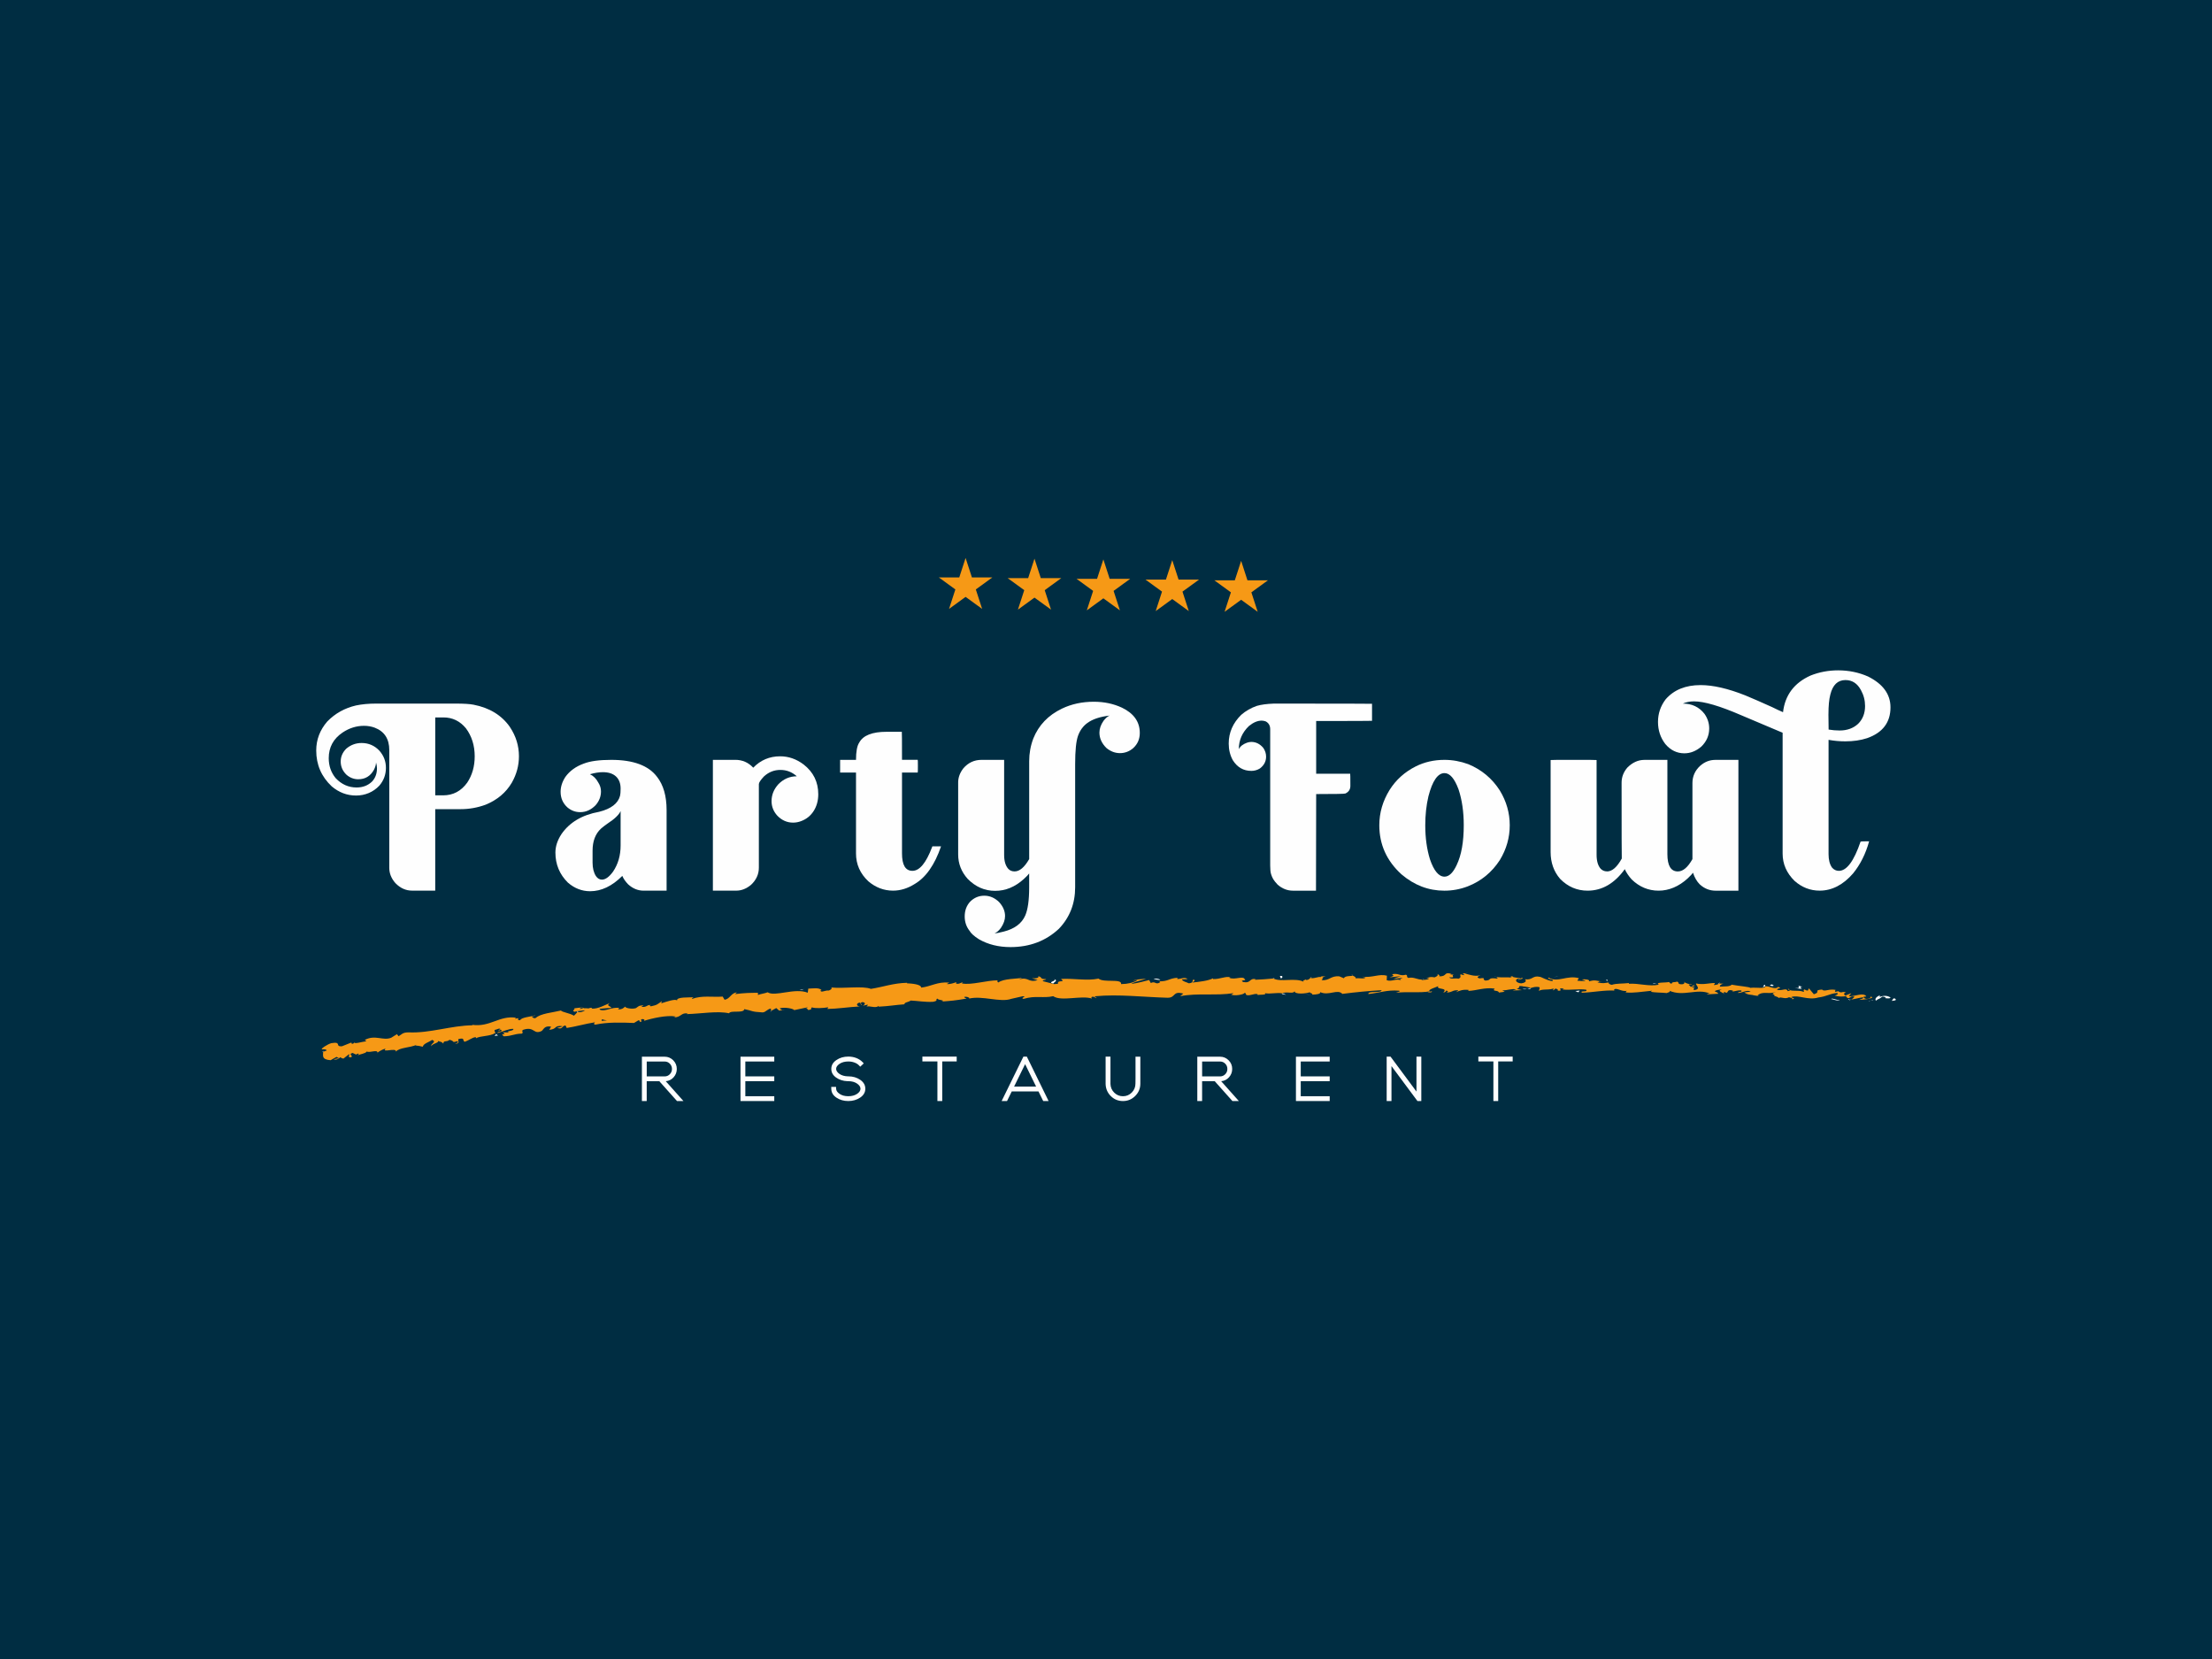 <?xml version="1.0" encoding="UTF-8"?> <svg xmlns="http://www.w3.org/2000/svg" id="Layer_1" data-name="Layer 1" viewBox="0 0 1200 900"><defs><style> .cls-1 { fill: #002d42; } .cls-2 { fill: #f69916; } .cls-3 { fill: #fefefe; } </style></defs><rect class="cls-1" width="1200" height="900"></rect><g><path class="cls-3" d="m174.98,570.78l.39-.14c0-.22,0-.45-.05-.66l-.34.8Z"></path><g><path class="cls-3" d="m276.68,394.47c-4.46-6.42-11.05-10.48-19.77-12.17-2.03-.4-5.24-.61-9.63-.61h-43.29c-3.99,0-7.6.34-10.84,1.01-6.15,1.43-11.36,4.33-15.62,8.72-3.98,4.6-5.98,9.84-5.98,15.72,0,7.71,2.8,14.19,8.41,19.46,3.91,3.31,8.31,4.97,13.18,4.97s9.29-1.8,12.67-5.38c2.36-2.77,3.55-5.99,3.55-9.63s-1.19-6.62-3.55-9.33c-2.63-2.77-5.85-4.16-9.63-4.16-3.17,0-5.99,1.05-8.41,3.15-1.97,2.02-2.94,4.32-2.94,6.89,0,2.77,1.04,5.17,3.15,7.2,1.89,1.62,4.02,2.43,6.38,2.43,3.78,0,6.62-1.72,8.52-5.17.74-1.48,1.11-2.8,1.11-3.95.33,1.08.51,2.16.51,3.24,0,2.77-.85,5.1-2.54,7-2.23,2.23-5.07,3.34-8.52,3.34-4.39,0-8.17-1.69-11.35-5.07-2.5-3.04-3.75-6.65-3.75-10.84,0-5.88,2.5-10.51,7.5-13.89,3.65-2.44,7.53-3.65,11.66-3.65,2.02,0,3.95.33,5.78,1.01,5.27,2.02,7.9,6.08,7.9,12.16v63.87c0,3.04,1.12,5.81,3.35,8.32,2.63,2.7,5.64,4.05,9.02,4.05h12.56v-44.2h13.79c4.66,0,9.19-.81,13.58-2.43,6.28-2.57,11.02-6.56,14.19-11.96,2.57-4.53,3.85-9.29,3.85-14.29,0-5.68-1.62-10.95-4.87-15.82Zm-23.22,30.11c-3.31,4.6-7.68,6.89-13.07,6.89h-4.27v-42.27h4.46c4.87,0,8.92,1.96,12.17,5.88,3.17,4.26,4.77,9.33,4.77,15.21,0,5.47-1.36,10.23-4.06,14.29Z"></path><path class="cls-3" d="m356.45,421.44c-4.6-6.14-12.88-9.22-24.84-9.22-6.49,0-11.45.67-14.9,2.02-4.32,1.55-7.68,3.99-10.04,7.3-1.69,2.63-2.54,5.3-2.54,8,0,3.45,1.25,6.29,3.75,8.52,2.02,1.69,4.32,2.53,6.89,2.53,3.11,0,5.88-1.25,8.32-3.74,1.96-2.23,2.94-4.73,2.94-7.5,0-1.69-.47-3.28-1.43-4.77-1.15-2.16-2.66-3.69-4.56-4.56,2.57-.75,4.9-1.12,7-1.12,3.11,0,5.48.78,7.15,2.34,1.65,1.55,2.49,3.74,2.49,6.59,0,1.83-.11,3.11-.3,3.85-1.08,4.19-4.87,7.1-11.35,8.72-9.26,1.69-16.09,5.74-20.48,12.16-2.16,3.31-3.24,6.62-3.24,9.94,0,6.42,2.26,11.86,6.79,16.33,3.59,3.11,7.61,4.66,12.07,4.66,6.07,0,11.89-2.77,17.44-8.32.6,1.49,1.65,3.01,3.14,4.56,2.51,2.3,5.31,3.45,8.41,3.45h12.47v-43.69c0-7.64-1.73-13.65-5.17-18.05Zm-19.77,37.2c0,5.47-1.39,10.24-4.16,14.29-2.09,2.84-4.09,4.27-5.99,4.27-1.28,0-2.36-.65-3.24-1.93-1.21-1.9-1.82-4.32-1.82-7.3v-6.49c0-5.13,1.51-9.12,4.56-11.96,1.01-.87,2.19-1.79,3.55-2.73,3.85-2.51,6.21-4.77,7.1-6.79v18.65Z"></path><path class="cls-3" d="m386.74,412.21v70.96h12.67c2.84,0,5.51-1.05,8.01-3.14,2.84-2.64,4.26-5.74,4.26-9.33v-45.31c0-.81.91-2.2,2.74-4.16,2.57-2.36,5.54-3.55,8.92-3.55s6.35,1.15,8.92,3.45c-3.85,0-7.2,1.45-10.04,4.36-2.43,2.7-3.65,5.74-3.65,9.12,0,2.97,1.05,5.61,3.14,7.91,2.43,2.5,5.27,3.75,8.52,3.75,1.49,0,2.94-.27,4.36-.81,2.91-1.08,5.19-2.92,6.84-5.52,1.65-2.6,2.48-5.63,2.48-9.07,0-6.62-2.64-12-7.91-16.12-3.92-2.97-8.18-4.46-12.77-4.46-5.75,0-10.61,2.06-14.6,6.18-2.64-2.84-5.88-4.26-9.73-4.26h-12.16Z"></path><path class="cls-3" d="m466.1,402.89c-1.15,1.76-1.72,4.87-1.72,9.33h-8.62v6.89h8.62v43.89c0,5.88,2.23,10.91,6.69,15.1,3.99,3.38,8.45,5.07,13.38,5.07,3.99,0,7.87-1.18,11.66-3.55,6.15-3.58,10.95-10.41,14.4-20.48h-4.66c-.07,0-.14.14-.2.41-3.24,8.58-6.79,12.87-10.64,12.87s-5.68-3.18-5.68-9.53v-43.79h8.52c.07,0,.1-1.15.1-3.45s-.03-3.45-.1-3.45h-8.52c0-10.14-.03-15.21-.1-15.21h-8.21c-7.84,0-12.81,1.96-14.9,5.88Z"></path><path class="cls-3" d="m560.56,400.66c-1.49,3.92-2.23,8.01-2.23,12.27v53.12c-2.57,4.46-5.2,6.69-7.91,6.69-1.42,0-2.57-.47-3.45-1.42-1.49-1.69-2.23-4.19-2.23-7.5v-51.6h-12.27c-3.92,0-7.2,1.52-9.83,4.56-1.89,2.43-2.84,5-2.84,7.7v39.03c0,5,1.72,9.43,5.17,13.28,4.26,4.33,9.23,6.49,14.9,6.49s10.78-2.13,15.51-6.39c1.42-1.28,2.4-2.3,2.94-3.04v7.6c0,6.89-.71,11.96-2.13,15.21-1.89,4.32-5.78,7.23-11.66,8.72-2.3.61-3.95.91-4.97.91,1.22-.47,2.36-1.45,3.45-2.94,1.49-2.23,2.23-4.36,2.23-6.39,0-2.7-1.08-5.24-3.24-7.6-2.37-2.3-5.04-3.45-8.01-3.45s-5.54,1.08-7.7,3.24c-1.96,2.16-2.94,4.83-2.94,8.01,0,2.97.88,5.58,2.64,7.81.81,1.42,2.5,2.94,5.07,4.56,4.93,2.84,10.64,4.26,17.13,4.26,10.41,0,19.16-3.31,26.26-9.93,5.88-6.15,8.82-13.65,8.82-22.51v-66.81c0-7.37.52-12.5,1.57-15.41,1.05-2.91,2.72-5.2,5.02-6.89,2.84-2.09,6.89-3.45,12.16-4.05-1.01.34-2.13,1.28-3.35,2.84-1.49,2.16-2.23,4.29-2.23,6.39,0,3.11,1.28,5.91,3.85,8.41,2.23,1.82,4.66,2.74,7.3,2.74s5.1-.91,7.2-2.74c2.36-2.16,3.55-4.9,3.55-8.21,0-6.01-3.21-10.58-9.63-13.69-4.6-2.16-9.7-3.24-15.31-3.24-6.35,0-12.13,1.25-17.33,3.75-7.43,3.58-12.6,8.99-15.51,16.22Z"></path><path class="cls-3" d="m744.32,391.03v-9.23c0-.07-17.77-.1-53.32-.1-3.72.14-6.76.54-9.12,1.22-3.18,1.08-6.02,2.7-8.52,4.87-4.53,4.46-6.79,9.66-6.79,15.61,0,3.31.74,6.32,2.23,9.02,2.43,3.85,5.78,5.78,10.04,5.78,1.69,0,3.24-.44,4.66-1.32,2.23-1.69,3.35-3.82,3.35-6.39,0-1.69-.51-3.28-1.52-4.76-1.82-2.16-3.99-3.24-6.49-3.24-.74,0-1.52.14-2.33.41-2.23.81-3.72,1.99-4.46,3.55,0-4.93,1.86-9.16,5.58-12.67,2.36-1.89,4.63-2.84,6.79-2.84.74,0,1.49.14,2.23.41,1.62.88,2.43,2.3,2.43,4.26v74c0,2.03.15,3.55.46,4.56.3,1.01.69,1.93,1.17,2.74.47.81,1.28,1.82,2.43,3.04,2.5,2.16,5.27,3.24,8.31,3.24h12.47l.1-52.41c10.07,0,15.34-.1,15.81-.3,1.82-.81,2.74-2.2,2.74-4.16,0-4.39-.03-6.59-.1-6.59h-18.45v-28.59c20.21,0,30.31-.03,30.31-.1Z"></path><path class="cls-3" d="m813.65,428.84c-4.2-6.56-9.91-11.32-17.13-14.29-4.26-1.55-8.55-2.33-12.88-2.33-5.68,0-10.88,1.18-15.61,3.55-6.02,3.04-10.74,7.29-14.19,12.77-3.72,6.02-5.57,12.4-5.57,19.16,0,10.41,3.98,19.27,11.96,26.57,6.96,5.95,14.72,8.92,23.32,8.92,4.39,0,8.61-.78,12.67-2.33,7.29-2.84,13.11-7.61,17.44-14.29,3.58-5.89,5.37-12.17,5.37-18.86s-1.79-12.97-5.37-18.85Zm-23.42,40.45c-1.96,4.19-4.15,6.29-6.59,6.29-3.11,0-5.75-3.15-7.9-9.44-1.69-5.47-2.54-11.62-2.54-18.45,0-5.6.57-10.84,1.72-15.71,2.16-8.38,5.07-12.57,8.72-12.57,2.91,0,5.44,2.94,7.61,8.82,1.89,5.68,2.83,12.17,2.83,19.46,0,9.06-1.28,16.26-3.85,21.59Z"></path><path class="cls-3" d="m871.82,472.73c-1.35,0-2.5-.47-3.45-1.42-1.49-1.69-2.23-4.22-2.23-7.6v-51.4c0-.07-4.16-.1-12.47-.1s-12.47.03-12.47.1v49.88c0,5.74,1.72,10.61,5.17,14.6,4.19,4.26,9.16,6.39,14.9,6.39,7.84,0,14.56-3.89,20.17-11.66.81,1.82,2.06,3.68,3.75,5.58,4.19,4.05,9.05,6.08,14.6,6.08s10.95-2.23,15.81-6.69c1.55-1.49,2.5-2.5,2.84-3.04.88,2.64,2.09,4.73,3.65,6.29,2.5,2.3,5.37,3.45,8.62,3.45h12.37v-70.96h-12.57c-3.04,0-5.78,1.08-8.21,3.24-2.77,2.57-4.16,5.68-4.16,9.33v41.26c-2.5,4.46-5.14,6.69-7.91,6.69-3.79,0-5.68-3.14-5.68-9.43v-51.09h-12.47c-3.38,0-6.46,1.39-9.23,4.16-2.1,2.43-3.14,5.17-3.14,8.21,0,26.7.03,40.41.1,41.16-2.57,4.66-5.24,6.99-8.01,6.99Z"></path><path class="cls-3" d="m1001.05,402.18c4.39,0,8.35-.58,11.86-1.73,8.44-2.97,12.67-8.54,12.67-16.72,0-7.1-4.06-12.68-12.17-16.73-5.06-2.23-10.47-3.34-16.22-3.34-5.27,0-10.27.94-15,2.83-8.86,3.99-13.82,10.62-14.9,19.87-1.76-.75-3.72-1.66-5.88-2.74-5.68-2.57-10.55-4.7-14.61-6.38-9.39-3.73-17.47-5.58-24.23-5.58-8.17,0-14.49,2.58-18.95,7.71-2.77,3.65-4.16,7.74-4.16,12.27s1.32,8.51,3.95,11.96c2.84,3.38,6.29,5.07,10.34,5.07,3.31,0,6.39-1.22,9.23-3.66,2.84-2.76,4.26-6.04,4.26-9.83,0-2.84-.85-5.47-2.54-7.9-2.91-3.73-6.82-5.58-11.76-5.58,1.76-.81,3.78-1.21,6.08-1.21,5.47,0,13.99,2.5,25.54,7.5l22.51,9.52v65.59c0,5.61,2.16,10.55,6.49,14.8,3.99,3.51,8.51,5.27,13.58,5.27,6.69,0,12.74-3.11,18.14-9.33,3.92-4.8,6.83-10.61,8.72-17.44-3.04,0-4.59.07-4.66.21-3.59,10.55-7.5,15.82-11.77,15.82-1.48,0-2.73-.61-3.75-1.83-1.22-1.76-1.83-4.16-1.83-7.2v-62.04c2.98.54,5.99.82,9.02.82Zm-9.12-14.7c0-4.52.33-8.07,1.01-10.65,1.29-5.27,4.02-7.9,8.21-7.9,3.66,0,6.46,1.82,8.41,5.47,1.49,2.7,2.23,5.57,2.23,8.61,0,3.92-1.25,7.14-3.74,9.63-2.63,2.44-5.99,3.65-10.04,3.65-1.97,0-3.96-.17-5.99-.5l-.1-8.32Z"></path><path class="cls-3" d="m1027.21,541.65l-.94,1.34,1.94-.3c.46-.34.24-1.16-1-1.04Z"></path><path class="cls-3" d="m1019.85,540.77c-.45-.32.01-.66.13-.91-1.48.61-3.21,1.73-2.32,3.02,1.5-1.27,1.82-.71,3.44-2.22,1.25-.12,2.15.52,1.92,1.01.45-.34,1.91.37,2.62-.47-1.57-1.12-3.61-1.23-5.78-.43Z"></path><path class="cls-3" d="m823.66,531.5c.57-.02.81-.15.84-.28-.53.08-.97.15-.84.28Z"></path><path class="cls-3" d="m810.84,529.87c.28.04.51.07.76.1-.29-.13-.58-.2-.76-.1Z"></path><path class="cls-3" d="m898.81,533.8l-2-.47c-.15.45,1.02.35,2,.47Z"></path><path class="cls-3" d="m1003.14,542.59c.42-.05.78-.17,1.1-.32-.35.05-.68.09-1.03.11-.02.07-.04.14-.07.21Z"></path><path class="cls-3" d="m931.97,533.53l.61.02c.18-.15.36-.33.52-.54l-1.13.52Z"></path><path class="cls-3" d="m956.35,535.8c.34-.47.77-.68,1.28-.76.02-.22-.05-.49-.23-.83-.57-.07-.81,1.09-1.05,1.59Z"></path><path class="cls-3" d="m997.62,537.67c.22-.04.53-.1.72-.14l-.72.14Z"></path><path class="cls-3" d="m913.78,532.74c-.04-.17-.13-.33-.22-.42,0,.15.08.29.22.42Z"></path><path class="cls-3" d="m204.92,571.29c0-.09-.03-.13-.03-.2-.13.14-.16.23.03.2Z"></path><path class="cls-3" d="m787.36,528.23s.06.01.1.02c.62-.13.27-.11-.1-.02Z"></path><path class="cls-3" d="m571.62,531.18c2.47.98-3.94,1.43-.22,2.5-.36-.45,3.29-1.9.22-2.5Z"></path><path class="cls-3" d="m1002.49,542.42c-.34,0-.69,0-1.04-.03.47.06.79.06,1.04.03Z"></path><path class="cls-3" d="m733.21,528.6c.11.21.33.36.55.51-.02-.12-.14-.27-.55-.51Z"></path><path class="cls-3" d="m711.82,530.27c-.27-.06-.52-.1-1.02,0,.07.06.14.1.23.14.19-.12.44-.19.79-.15Z"></path><path class="cls-3" d="m711.82,530.27c.13.03.27.06.45.09-.17-.05-.31-.08-.45-.09Z"></path><path class="cls-3" d="m690.47,530.56c.12.09.27.15.4.23.22-.02.47-.05.69-.07l-1.09-.16Z"></path><path class="cls-3" d="m270.21,561.76c-.51-.27-.85-.59-1.12-.92.43.78-2.7,1.46,1.12.92Z"></path><path class="cls-3" d="m1003.15,541.94c-.14.29-.33.43-.67.48.25-.01.49-.03.73-.04.07-.17.09-.33-.06-.44Z"></path><path class="cls-3" d="m711.42,539.58l-3.46-.14c.97.11,2.22.15,3.46.14Z"></path><path class="cls-3" d="m424.78,547.83c.31,0,.59-.05.78-.2l-.78.2Z"></path><path class="cls-3" d="m697.7,539.7c-.62-.41-1.28-.64-1.95-.79-.14.09-.31.17-.4.3l2.35.49Z"></path><path class="cls-3" d="m1014.69,540.61c-.08-.07-.2-.12-.39-.11l.39.11Z"></path><path class="cls-3" d="m796.36,537.58c-.12,0-.22.02-.34.02.14,0,.25,0,.34-.02Z"></path><path class="cls-3" d="m436.61,547.35c-.21.07-.45.15-.72.26.23-.09.48-.18.72-.26Z"></path><path class="cls-3" d="m681.87,539.78c-.17.03-.32.06-.43.11.12-.03.28-.06.43-.11Z"></path><path class="cls-3" d="m788.78,528.7c.31-.01.6-.04.87-.09-.36.02-.65.05-.87.09Z"></path><path class="cls-3" d="m772.32,530.99c-.21.12-.43.2-.65.25.48-.11,1.1-.09.65-.25Z"></path><path class="cls-2" d="m1014.69,540.62c.29.26-.11.89-.64,1.04-2.17.8-3.07-.5-3.17-.9l1.58-.21c-1.52-2.43-6.35.16-9.51-.09l1.39-1.68-3.31,1.32c-.68-.47-1.11-1.45.47-1.65-2.25-.93-2.04.54-3.96-.48-.22-.16-.11-.24.09-.29l-2.24.43c.45-.34-.32-1.23,1.03-.93-3.96-1.13-6.49,1.07-7.94-.29l.33-.1c-5.56.39-.58,1.25-4.79,2.59l-2.69-3.22-.59,1.25c-.57-.07-1.69-.21-1.46-.71-2.16.8.34.57-.92,1.35-2.71-1.25-7.61.28-8.16-1.77-1.01.93,2.61.84-.35,1.41-.76-2.2-3.4.26-5.89-.84.82-1.09,3.17-.41.69-1.5-1.57,1.85-4.88-.58-7.01-.29-.15,1.5-4.63.47-8.21.85.25-.5-6.66-1.06-9.97-1.72l.11-.26c-.69,1.5-4.09,1.1-6.59,1.33.13-.9.58-1.26,1.94-1.61l-2.33-.08c-.57.47-1.31.7-2.83.83l.62-1.12c-3.11-.04-6.3,1.11-10.28.24-.26,1.05,3.11,3.03-1.15,3.65-.13-.56-.26-1.49.73-1.75-.42.11-1.26.39-1.92.16l1.72-.92c-1.81-.46-.97.79-2.43.67.05-.83-1.07-.61-.84-1.26.37-.07,1.26.36,1.83.06-1.64-.19-3.62-.71-4.26-1.35.13.47-.03,1.1-1.24,1.19-3.12,0-1.04-1.01-2.84-1.47-.77.56-2.74-.07-2.82,1.15-.91-.02-1.07-.6-1.42-.93-1.62.5-7.53,0-5.74,1.34l.41.1c-.08,0-.17.03-.27.05-5.31,1.1-10.95-.92-16.2-.51v-.4c-3.13.4-6.95.13-9.2.96-.92-.02-2.17-.8-1.76-1.27-2.4.26-2.67.71-6.11-.04,2.42-.67-.82-.65,2.47-.47-3.1-.41-3.78-1.09-7.15-.04,1.16-1.02-2.31-1.37-3.79-1.08l2.16.8c-1.66.12-3.12,0-4.58-.13l.82-1.37c-6.33-1.81-11.51,2.62-16.31-.29-1.69.92,3.45.75,1.93,1.85-2.92-.25-5.94-2.29-6.85-2.32-4-.85-3.77,1.95-7.95,1.34.52.5,1.01,1.83-2.12,2.23-2.93-.25-3.57-2.14-1.72-2.51.71-.02,1.04.14,1.01.3.94-.16,2.19-.34,1.04-.9l-.39.49c-1.44-.54-5.47-.56-4.51-1.35-1.88.38-1.26.69-.04.94-3.31-.53-5.41.04-9-.44.61.28,1.17.86.55.86-5.65-.65-2.5.91-6.34,1.11-2.17-.77.8-1.79-3.08-1.19-2.35-.52-.48-1.31.46-1.7-3.54.92-6.58-.67-8.59-.86l1.86-.38c-1.11.23-2.01.22-2.95.21l1.05.99c-1.08-.18-2.01-.19-1.99-.6-1.13.64.85,1.65-1.39,2.52-1.45-.51-4.43.51-4.92-.8,4.14.42.37-1,2.51-1.42-.55.02-1.17-.02-1.88-.13-.16-.15.16-.28.45-.34-4.35-1.2-2.01,1.46-6.55,1.41.58-.74-1.04-1.41-1.78-1.25,1.83.02.86,1.23-.82,1.79-2.9-.6-3.16.4-4.68.32l1.73.29c-.59.73-2.04.63-4.07.85-.05-.18.11-.29.33-.35-2.11.43-4.64-1.56-7.42-.81-1.45-.5-.14-1.39-1.41-1.73-3.52.93-3.8-1.03-7.5-.27,1.06.99,1.25.76-1.36,1.7l6.07-.66-3.9,1.42c1.83.03,3.86-.6,4.96-.42-1.86.8-1.67.55-.8,1.39-2.5-1.5-4.96.84-7.86-.19l.1-2.46c-4.35-1.12-7.75,1.21-13.4.56l1.82.44c-.77.96-3.5.11-5.33.49.17-.82-.97-1.12-1.76-1.63.1.61-4.14-.09-4.65,1.55l-2.53-1.06c-4.57-.4-5.21,2.38-9.6,2.13,1.33-.9-.68-1.46,2.26-2.12-1.46,0-2.78-.14-2.8.43-.86-.51-4.06,1.14-5.42.37-.61.36-.82,1.22-2.46,1.17-.11-.11-.08-.23-.04-.31-.33.34-2.42.55-1.08,1.38-4.53-2.52-12.62.29-16.57-1.87-3.19.3-7.05.6-9.95.69.19-.25,0-.41.56-.33-4.02-.73-2.45,2.38-7.01,1.56-2.35-1.3,2.41-.74.95-1.22-.66-2.69-5.49.41-8.58-1.14l.74-.16c-2.36-.9-5.71,1.07-9.54.9,0,0,.19-.24.02-.4-2.6,1.4-7.55,1.9-11.23,2.31,1.13-1.06,1.67-.57.95-1.64-1.65.17.51,1.72-2.78,2.04-1.08-.57-3.47-1-3.8-2.14l3.11-.14c-1.61-1.44-4.02.15-5.66-.08l.2-.65c-4.77.32-4.81,1.96-9.93,1.96l.54.48c-2.77,1.68-2.37-.86-5.13.41l-.87-1.62c-1.85.44-6.44,1.74-9.75,2.13,1.86-1.27,5.72-1.98,8.1-2.75-1.83.03-6.22.27-7.16,1.1.74-.18,1.65-.6,2.39-.37-2.22,1.35-5.16,2.05-8.81,2.1.57-3.18-9.52-.57-12.24-2.98-6.43,1.33-12.82-.2-20.34.17,2.73,2.41-2.2.13-1.66,2.65-1.72.2-2.39.18-2.57.02t-.02,0l-5.35-1.38c-1.28-.69,1.65-.62,1.47-1.17-3.84-.07-1.64-1.02-4.21-1.6.55.88-1.29,1.35-3.49,1.09l3.12,1.05c-5.32,1.55-4.7-1.96-10.06-.4l1.68-.86c-2.76.58-10.23.38-12.88,2.53-.5-.28-1.18-.94.04-1.17-6.64-.05-14.67,2.74-19.86,1.68l.48-.64c-1.23.23-2.1,1.25-3.68.69.07-.26.47-.64-.11-.65-.64.24-3.23,1.21-4.89.91l1.37-.76c-6.5-.56-9.84,2.09-15.24,2.72-.07-1.84-5.18-2.21-7.74-2.34l.08-.27c-7.54.18-12.7,2.2-19.63,3.3-4.42-1.75-14.69-.03-21.69-.77,1.08.28-.1,1.44-1.32,1.68-1.65-.28-4.43,1.51-4.28-.18h.59c-1.33-1.57-4.66-.95-7.27-.86l-.29,2.21c-7.05-2.83-17.84,2.39-21.76-.23-1.61.67-3.66.81-5.26,1.46v-1.18c-4.58.02-6.87.04-12.5.71l1.09-.91c-3.19.15-3.78,3.67-6.71,3.94l-1.01-1.69c-5.56.43-11.31-.77-16.68,1.3.07-.27.2-.79,1.09-.93-2.53.17-9.65-.28-9.16,1.76-.76-1.08-5.83.65-8.59,1.53l.36-1.19c-2.41,1.69-2.45,2.1-5.95,2.81-.76-.07-.82-.69-.02-.69-2.44-.2-1.89,1.3-5.17.99l1.19-.85c-2.88.16-2.61.53-4.12,1.52-1.76.62-5.47.18-5.99-.83-.33.67-1.83,1.65-3.55,1.5-.27-.37.33-.68.63-.83-4.88-.37-7.01,1.96-10.42,1.18-.1-.37-.33-.54-.62-.63,3.5-.35,6.37-.55,6.61-.49-.15-1.04-3.18-.97-.88-2.64-2.4,1.01-6.46,3.22-9.5,3.02-.16-.09-.3-.18-.43-.32l.3-.16c-.71-.03-1.32.13-1.89.37-.97-.08-1.59-.15-2.52-.07-.44-.84-3.58-.11-5.12,0,.25,1.13-1.74,1.16.14,1.9,0-.07.51-.16,1.36-.29.23-.06.49-.11.64-.2-.03.04-.06.08-.09.12,1-.13,2.31-.29,3.8-.47-1.16.72-2.37,1.35-4.13.87-.72.83-1.5,1.68-1.96,2.09-2.26-1.41-6.4-1.87-7.07-2.81-4.62,1.14-11,1.57-13.7,4.05-1.31.41-1.6-.47-2.14-.76.75-.29,1.66-.36,2.04-.72-2.6.81-7.85,1.13-8.32,2.71-3.43-.29,1.72-1.63-2.86-.83l.57-.54c-9.15-1.33-14.04,5.34-24.01,3.82.29.06.48.14.59.29-11.63.08-23.37,4.41-34.95,3.83-3.26.06-3.47,1.08-5.31,2.11l-.87-1.13-3.13,1.94c-4.55,1.8-8.68-1.84-14.34,1.19l.9.71c-2.17.21-6.71,1.65-6.52.63-.2.19-.55.98-1.46.7l-.19-.64c-1.69.68-3.38,1.32-5.07,2.03-4.17.3.18-2.68-5.83-1.68-2.17.64-5.98,3.14-5.03,3.38.9-.15,2.37-.07,2.57.57l-1.95.75c.03,1.97-1.03,4.2,4.05,4.54l3.2-1.8,1.28.71-2.87.6c1.8.56,2.68-.39,3.75-1.14.37.43.91.69,1.62.75l3.05-2.43c.54.68-1.26,1.74,1.09,1.76,1.43-1.11-1.82-1.41.71-2.41,1.8.58,1.44,1.37,3.24.29.33.4.06.76-.54,1.08,1.65-.8,4.35-.97,5.04-2.09,1.9.77,5.78-1.27,5.91.58.47-.51,2.81-1.89,4.39-2.2-2.57,2.6,5.97-.79,5.55,1.65,1.85-2.27,7.62-2.06,11.26-3.71-.16.16-.43.42-.72.49,2.02-.1,2.73.39,4.12.56.04-1.64,3.33-2.47,5-3.71,2.85,1.19-1.34,2.1-.3,3.49-.31-1.29,4.39-1.93,3.35-2.89,2.14.69,1.8.23,3.02,1.43.08-2.06,1.83-.6,3.33-2.06,3.04.6.99,1.79,4.12.74,1.6.41-1.15,1.51-1.15,1.51,3.26-.41,1.34-1.7,1.91-2.66,3.83-.96,1.95.87,3.37,1.47,2.37-.76,4.07-2.34,5.89-2.51.17.24.53.29.16.65,2.43-1.51,7.64-.97,10.45-2.85.19.08.3.17.38.26-.53-.69-.69-1.42-.66-1.96,1.46-.21,2.6-1.29,3.28-.36-.9.08-.93.49-1.32.86l1.48-.62c1.55,1.27-2.03.75-1.91,1.81,2.94-.83,6.29-2.43,8.63-2.29.64,1.34-5.31,1.11-2.1,1.99l-3.61-.11c2.97,1.89-2.18.1.59,2.17,4.72-.16,5.14-1.34,9.85-1.48.95-.9-.48-1.11.48-2.01,6.47-2.2,5.6,2.91,10.27.54,1.16-1.07,1.46-2.89,5.03-2.31l-1.01,1.71c4.55-.31,2.35-2.55,7.2-1.97-.78.71-3.51.88-2.8,1,3.2.94,2.08-1.12,4.44-1.37l.64,1.36c4.8-.72,10.02-2.27,15.33-3.08-.26.44-1.13.98.17,1.28,6.66-1.44,14.41-1.19,21-.91l2.38-1.44c.58-.03,1.12.46.51.75,2.59.25.07-.78,1.25-1.37,1.44-.21,1.97.54,1.08.98,4.38-1.42,12.57-3.32,17.4-2.43l-.89.44c3.72.18,3.94-2.85,7.45-2.01l-.64.28c8.01-.23,16.77-1.83,22.99-.46,1.03-1.84,7.96.23,8.31-2.25,4.64.88,3.37,1.42,9.85,1.78,1.72,0,2.45-1.71,4.55-2.11l.14,1.28,2.79-1.54,1.63,1.42,1.97-.46c-.8-.02-1.72-.45-1.62-.84,3.07-.8,7.63.36,7.75,1.01,2.43-.55,4.86-1.06,7.28-1.54-.1.39-.82.63-1.58.88,2.71-.86.33,1.46,3.6.18-.5-.27.22-.78.29-1.03,1.84.67,5.93.45,8.93-.04l-.53.91c5.47-.07,11.48-1.04,17.6-1.37-2.22-.29-1.8-1.85,0-2.08l.8,1.31c1.11-.89-1.91-.4.42-1.56,2.29.04,1.62,1.45.32,1.97l2.76-.62c.19.39-.46.64-.6,1.17,1.1-.9,4.88,1.09,6.44-.45l.18.39c6.12-.32,8.88-.94,13.86-1.28.04-1.18,2.01-1.02,3.45-2.04,3.68.14,7.79.95,12.21.67,3.09-.7.87-1.02,2.23-1.77.28,1.05,4.69.78,2.43,1.63,5.3-.38,6.77-.47,13.45-1.6-.75-.4-1.57-.56-1.17-.94,1.22-.22,2.79.34,2.64.86l-.32.13c7.34-1.86,17.14,2.26,23.09.09,0,0,0,0,.02,0l6.15-1.4c2.87.08-1.69.86.45,1.44,6.65-2.01,10.61-.21,16.1-1.48,4.36,3.03,15.18-.58,21.01,1.28l-.35-.73c1.47-.76,1.82.38,2.92.52-.17-.57-1.63-.62-.72-1.04,12.62-1.19,26.13.46,39.09.82,4.75.09,2.62-3.88,8.63-2.26l-1.67,1.42c9.54-1.85,19.57-.15,28.92-1.65-.55.31-.56.73-1.47.74,1.99.97,7.31-.02,7.34-.84,1.45.09.34.74,1.25,1.14,1.99.57,4.96-1.32,6.04-.33.12.11-.18.22-.49.3,1.67-.29,5.48.08,4.35-.96,3.52.52,6.72-.57,9.53.09,1.82-1.3,6.02.57,6.59-1.26-.24,1.88,6.17,1.46,8.39.56-.74.57,1.94.57,1.07,1.37,2.54-.05,4.87-.42,4.41-1.38,4.68,2.2,9.4-1.9,12.03.96,7.54-.97,14.52-1.61,21.3-2.01-.25,1.87-7.5.14-7.2,2.1,6.43-.73,10.14-2.32,16.52-1.83,1.65.27-.93.81-1.49,1.13,6.43-.74,12.42.25,18.14-.75-1.02-1.14,4.21-2.31,4.83-2.95-1.69,2.3,5.66.6,2.64,3.63.74-.16,1.67-.56,1.5-1.13,1.1.18,1.45.51.32,1.15,4.05-.44,2.61-1.35,6.28-1.31-.02.41-.76.56-1.14,1.04,1.86-.79,3.73-1.58,6.81-1.21-.16.21.06.46-.41.54,5.13-.18,8.87-2.05,14.55-1.26-1.74,1.78,1.98.6,2.27,2.15l3.14-.44-1.25-.76c2.74.05,5.19-1.1,7.54-.52l-2.04.6,5.14-.2-2.9-.65c2.78-.74-.28-1.97,3.37-1.45-.75.14,2.75.07,4.17,1.01,1.37-.46,2.75-.95,4.78-.52.52.5-.45,1.7-.11,2.03,1.36-1.27,6.43-.23,8.15-1.56-.57.3-.61,1.12-.43,1.29l1.14-1.02c1.27.36,1.45.53,1.24,1.17,3.81.28-1.19-2,3.34-1.05-.36.08-.2.25-.93.38,4.54.54,8.82-.48,12.99.12,1.2,1.58-3.67.3-2.28,1.65,6.05-.16,12.54-1.61,18.37-1.12l-1.08-.2c.86-2.18,4.32,1.18,7.3.21-.73.15-.97,1.2-.77.95,3.99.44,8.19-.37,14.27-.93l-.77.55c2.34.55,6.2.41,8.74.73.78-.55,2.23-.43,1.37-1.27,7.77,3.39,15.03-1.46,21.92,1.5-.84-.02-2,.42-1.34.45l5.95-.31c-.44-.97-.76-.61-1.99-1.4.77-.54,2.46-.92,3.93-.87-2.69.54-.02,1.54,1.11,2.11-.19-.29.23-.61.14-.91,3.05,1.82.57-1.91,4.77-.61l-.24.49c1.59-.2,3.08-.82,4.78-.61.68,1.13-1.7.46-1.84,1.37,2.4.02,4.8-1.94,6.94-.76-1.03.28-2.5.24-3.53.5,2.33,1.39,2.61,1.06,4.36,1.34l-.18-.04.37.07c.15.03.3.05.48.09l3.18.57-1.02-.38c3.1-2.79,6.13-.31,10.24-2.07-3.99,1.66-.69,1.02-1.03,2.26,1.02.39,2.59.84,2.12,1.17,1.95-.94,3.17.91,5.91-.47.11.4,2.04.11,1.58,1.11,2.5-.24-.57-.73-.34-1.23,3.88-1.25,8.94,2,14.53.29,4.78-.61,5.71-1.95,10.14-2.47,1.46.7-1.28,1.43-1.28,1.43,2.38.68,4.19.64,6.47.26-.47.33,0,.65.67,1.13,1.82-.05,1.27-1.44,3.64-.76-.42.44-.98,1.14-1.88,1.56,2.15-.29,4.3-.98,6.53-1.27.56.73-1.38,1.02-2.17,1.45,2.5-.23,6.47-.41,7.28-1.5l-1.19-.33Zm-700.07,6.75s-.09.11-.11.16c.08-.24.17-.45.34-.63,1-.27,1.37-.07,1.53.15-.48.07-1.04.17-1.77.32Zm8.22,6.88c-.43.07-.83.12-1.14.17.29-.05.65-.11,1.14-.19v.02Zm3.64-.45c-.27-.38-.06-.82.59-.86-.32.3,1.21.38,2.2.62-.79.04-1.76.13-2.79.25Zm447.83-15.48c1.13-.05,2.62.29,2.5-.56l-1.09.23c-.08-.06-.15-.11-.19-.17,0,.18-.63.36-1.22.5Z"></path><path class="cls-3" d="m708.57,531.19s-.02.04-.05.09c.03-.03.05-.06.05-.09Z"></path><path class="cls-3" d="m771.53,531.28s.1-.02.14-.04c-.05.01-.1.02-.14.04Z"></path><path class="cls-3" d="m331.72,546.8s0,.01,0,.02c.02,0,.02-.02,0-.02Z"></path><path class="cls-3" d="m313.17,548.61c-.14.04-.22.1-.41.13.22.08.43.15.64.2.11-.14.22-.28.32-.4-.18.03-.38.05-.55.07Z"></path><path class="cls-3" d="m899.72,534.01l-.14-.03c.11.05.22.1.28.17-.09-.06-.09-.09-.15-.14Z"></path><polygon class="cls-3" points="418.42 548.71 418.39 548.42 417.85 548.72 418.42 548.71"></polygon><path class="cls-3" d="m935.71,539.27c-.02-.08-.22-.19-.46-.31.06.1.2.22.46.31Z"></path><path class="cls-3" d="m950.63,539.76l2.16.49c-.93-.27-1.62-.41-2.16-.49Z"></path><path class="cls-3" d="m962.44,540.75c.16-.2.2-.35.25-.49h-.02s-.23.49-.23.49Z"></path><path class="cls-3" d="m774.3,538.32c-.16,0-.32.02-.46.05-1.07.22-.34.13.46-.05Z"></path><path class="cls-3" d="m830.33,536.07c-.6.2-1.19.4-1.81.51,1,.11,1.77.15,1.81-.51Z"></path><path class="cls-3" d="m711.8,539.59s0,0,0-.02c-.13,0-.25,0-.39,0l.38.02Z"></path><path class="cls-3" d="m825.91,536.51c.99.25,1.83.22,2.6.07-.82-.09-1.78-.23-2.6-.07Z"></path><path class="cls-3" d="m1014.25,543.14c0-.08.03-.14.08-.19l-.64.12.57.07Z"></path><path class="cls-3" d="m1014.32,542.95l.64-.12c-.29-.01-.54,0-.64.12Z"></path><path class="cls-3" d="m1016.3,542.59l-1.34.25c.46.02,1.03.08,1.34-.25Z"></path><path class="cls-3" d="m993.28,541.94c1.13.14,2.81,1,4.41.79l.16-.33c-.77.6-3.46-1.14-4.57-.46Z"></path><path class="cls-3" d="m977.82,535.34c-4.98-1.52,1,1.04-4.22.68l3.98.48c-.68-.47-1.58-1.11.24-1.16Z"></path><path class="cls-3" d="m961.37,534.02c-1.37.36-1.71.45-.12.91,2.15-.13,0-.66.12-.91Z"></path><path class="cls-3" d="m872.06,531.45c-1.66.12-.02.41-.24,1.06l.24-1.06Z"></path><polygon class="cls-3" points="854.62 537.64 856.21 538.33 857 537.38 854.62 537.64"></polygon><polygon class="cls-3" points="845.38 529.73 842.61 530.06 844.65 529.87 845.38 529.73"></polygon><path class="cls-3" d="m694.34,529.49l.51,1.3c1.12-.24,1.34-1.72-.51-1.3Z"></path><path class="cls-3" d="m629.48,531.6c-.72-.64-2.55-1.01-3.66-.35,1.46.06,2.92.53,3.66.35Z"></path><polygon class="cls-3" points="434.9 537.05 436.18 536.55 433.74 537.05 434.9 537.05"></polygon><path class="cls-3" d="m361.18,586.55c1.69-.15,3.11-.86,4.26-2.14,1.14-1.28,1.72-2.79,1.72-4.53,0-1.83-.65-3.39-1.94-4.69-1.3-1.29-2.85-1.94-4.65-1.94h-12.34v24.06h2.61v-10.76h6.84l9.59,10.76h3.49l-9.59-10.76Zm-10.33-2.61v-8.07h9.76c1.08,0,2.01.39,2.77,1.18.77.78,1.16,1.73,1.16,2.85s-.39,2.07-1.16,2.86c-.77.78-1.69,1.18-2.77,1.18h-9.76Z"></path><polygon class="cls-3" points="401.72 597.31 420.04 597.31 420.04 594.7 404.34 594.7 404.34 586.54 420.04 586.54 420.04 583.93 404.34 583.93 404.34 575.86 420.04 575.86 420.04 573.25 401.72 573.25 401.72 597.31"></polygon><path class="cls-3" d="m453.78,595.48c1.83,1.22,3.97,1.83,6.41,1.83s4.63-.63,6.47-1.88c1.84-1.25,2.77-2.85,2.77-4.8s-.92-3.55-2.75-4.82c-1.83-1.26-3.98-1.9-6.45-1.9h-.3c-1.83-.06-3.34-.5-4.54-1.33-1.19-.83-1.79-1.74-1.79-2.72s.62-1.9,1.87-2.75c1.25-.84,2.83-1.26,4.75-1.26,1.19,0,2.3.19,3.31.57,1.02.38,1.81.87,2.4,1.48l.74.78,1.92-1.79-.74-.78c-.87-.9-1.98-1.61-3.31-2.14-1.34-.52-2.78-.78-4.32-.78-2.47,0-4.63.62-6.47,1.88-1.85,1.25-2.77,2.85-2.77,4.8s.87,3.45,2.6,4.69c1.73,1.23,3.79,1.9,6.17,1.98h.48c1.89,0,3.46.43,4.71,1.29,1.25.86,1.87,1.8,1.87,2.81s-.62,1.95-1.87,2.79c-1.25.84-2.83,1.26-4.75,1.26s-3.42-.41-4.67-1.24c-1.25-.83-1.89-1.75-1.92-2.77l-.04-1.05h-2.62l.04,1.13c.03,1.92.96,3.49,2.79,4.71Z"></path><polygon class="cls-3" points="511.16 597.31 511.16 575.82 519 575.82 519 573.2 500.39 573.2 500.39 575.82 508.54 575.82 508.54 597.31 511.16 597.31"></polygon><path class="cls-3" d="m557.03,573.2h-1.83l-11.82,24.11h2.93l2.57-5.23h14.48l2.58,5.23h2.92l-11.81-24.11Zm-6.89,16.27l5.98-12.17,5.97,12.17h-11.94Z"></path><path class="cls-3" d="m602.41,573.2h-2.62v14.78c.06,2.62,1,4.83,2.81,6.63,1.82,1.8,4.02,2.7,6.61,2.7s4.8-.92,6.65-2.77c1.85-1.85,2.77-4.08,2.77-6.69v-14.61h-2.62v11.95l-.04,2.66c0,1.89-.66,3.5-1.98,4.84-1.32,1.34-2.92,2.01-4.77,2.01s-3.44-.65-4.75-1.94c-1.31-1.29-1.99-2.87-2.05-4.73v-14.82Z"></path><path class="cls-3" d="m662.49,586.55c1.68-.15,3.1-.86,4.25-2.14,1.15-1.28,1.72-2.79,1.72-4.53,0-1.83-.64-3.39-1.94-4.69-1.3-1.29-2.84-1.94-4.64-1.94h-12.35v24.06h2.61v-10.76h6.85l9.59,10.76h3.49l-9.59-10.76Zm-10.34-2.61v-8.07h9.77c1.07,0,2,.39,2.77,1.18.77.78,1.15,1.73,1.15,2.85s-.38,2.07-1.15,2.86c-.78.78-1.7,1.18-2.77,1.18h-9.77Z"></path><polygon class="cls-3" points="721.35 575.86 721.35 573.25 703.04 573.25 703.04 597.31 721.35 597.31 721.35 594.7 705.65 594.7 705.65 586.54 721.35 586.54 721.35 583.93 705.65 583.93 705.65 575.86 721.35 575.86"></polygon><polygon class="cls-3" points="768.43 592.17 754.35 573.2 752.26 573.2 752.26 597.31 754.87 597.31 754.87 578.35 768.96 597.31 771.05 597.31 771.05 573.2 768.43 573.2 768.43 592.17"></polygon><polygon class="cls-3" points="812.77 597.31 812.77 575.82 820.62 575.82 820.62 573.2 802 573.2 802 575.82 810.16 575.82 810.16 597.31 812.77 597.31"></polygon><polygon class="cls-2" points="523.83 323.8 532.81 330.33 529.38 319.77 538.36 313.24 527.26 313.24 523.83 302.69 520.4 313.24 509.3 313.24 518.28 319.77 514.85 330.33 523.83 323.8"></polygon><polygon class="cls-2" points="564.63 313.64 561.2 303.08 557.77 313.64 546.67 313.64 555.65 320.16 552.22 330.72 561.2 324.2 570.18 330.72 566.75 320.16 575.73 313.64 564.63 313.64"></polygon><polygon class="cls-2" points="589.59 331.12 598.57 324.59 607.55 331.12 604.12 320.56 613.1 314.03 602 314.03 598.57 303.47 595.14 314.03 584.04 314.03 593.02 320.56 589.59 331.12"></polygon><polygon class="cls-2" points="639.37 314.43 635.94 303.87 632.51 314.43 621.41 314.43 630.39 320.95 626.96 331.51 635.94 324.98 644.92 331.51 641.49 320.95 650.48 314.43 639.37 314.43"></polygon><polygon class="cls-2" points="673.31 325.38 682.29 331.9 678.86 321.34 687.85 314.82 676.74 314.82 673.31 304.26 669.88 314.82 658.78 314.82 667.76 321.34 664.33 331.9 673.31 325.38"></polygon></g></g></svg> 